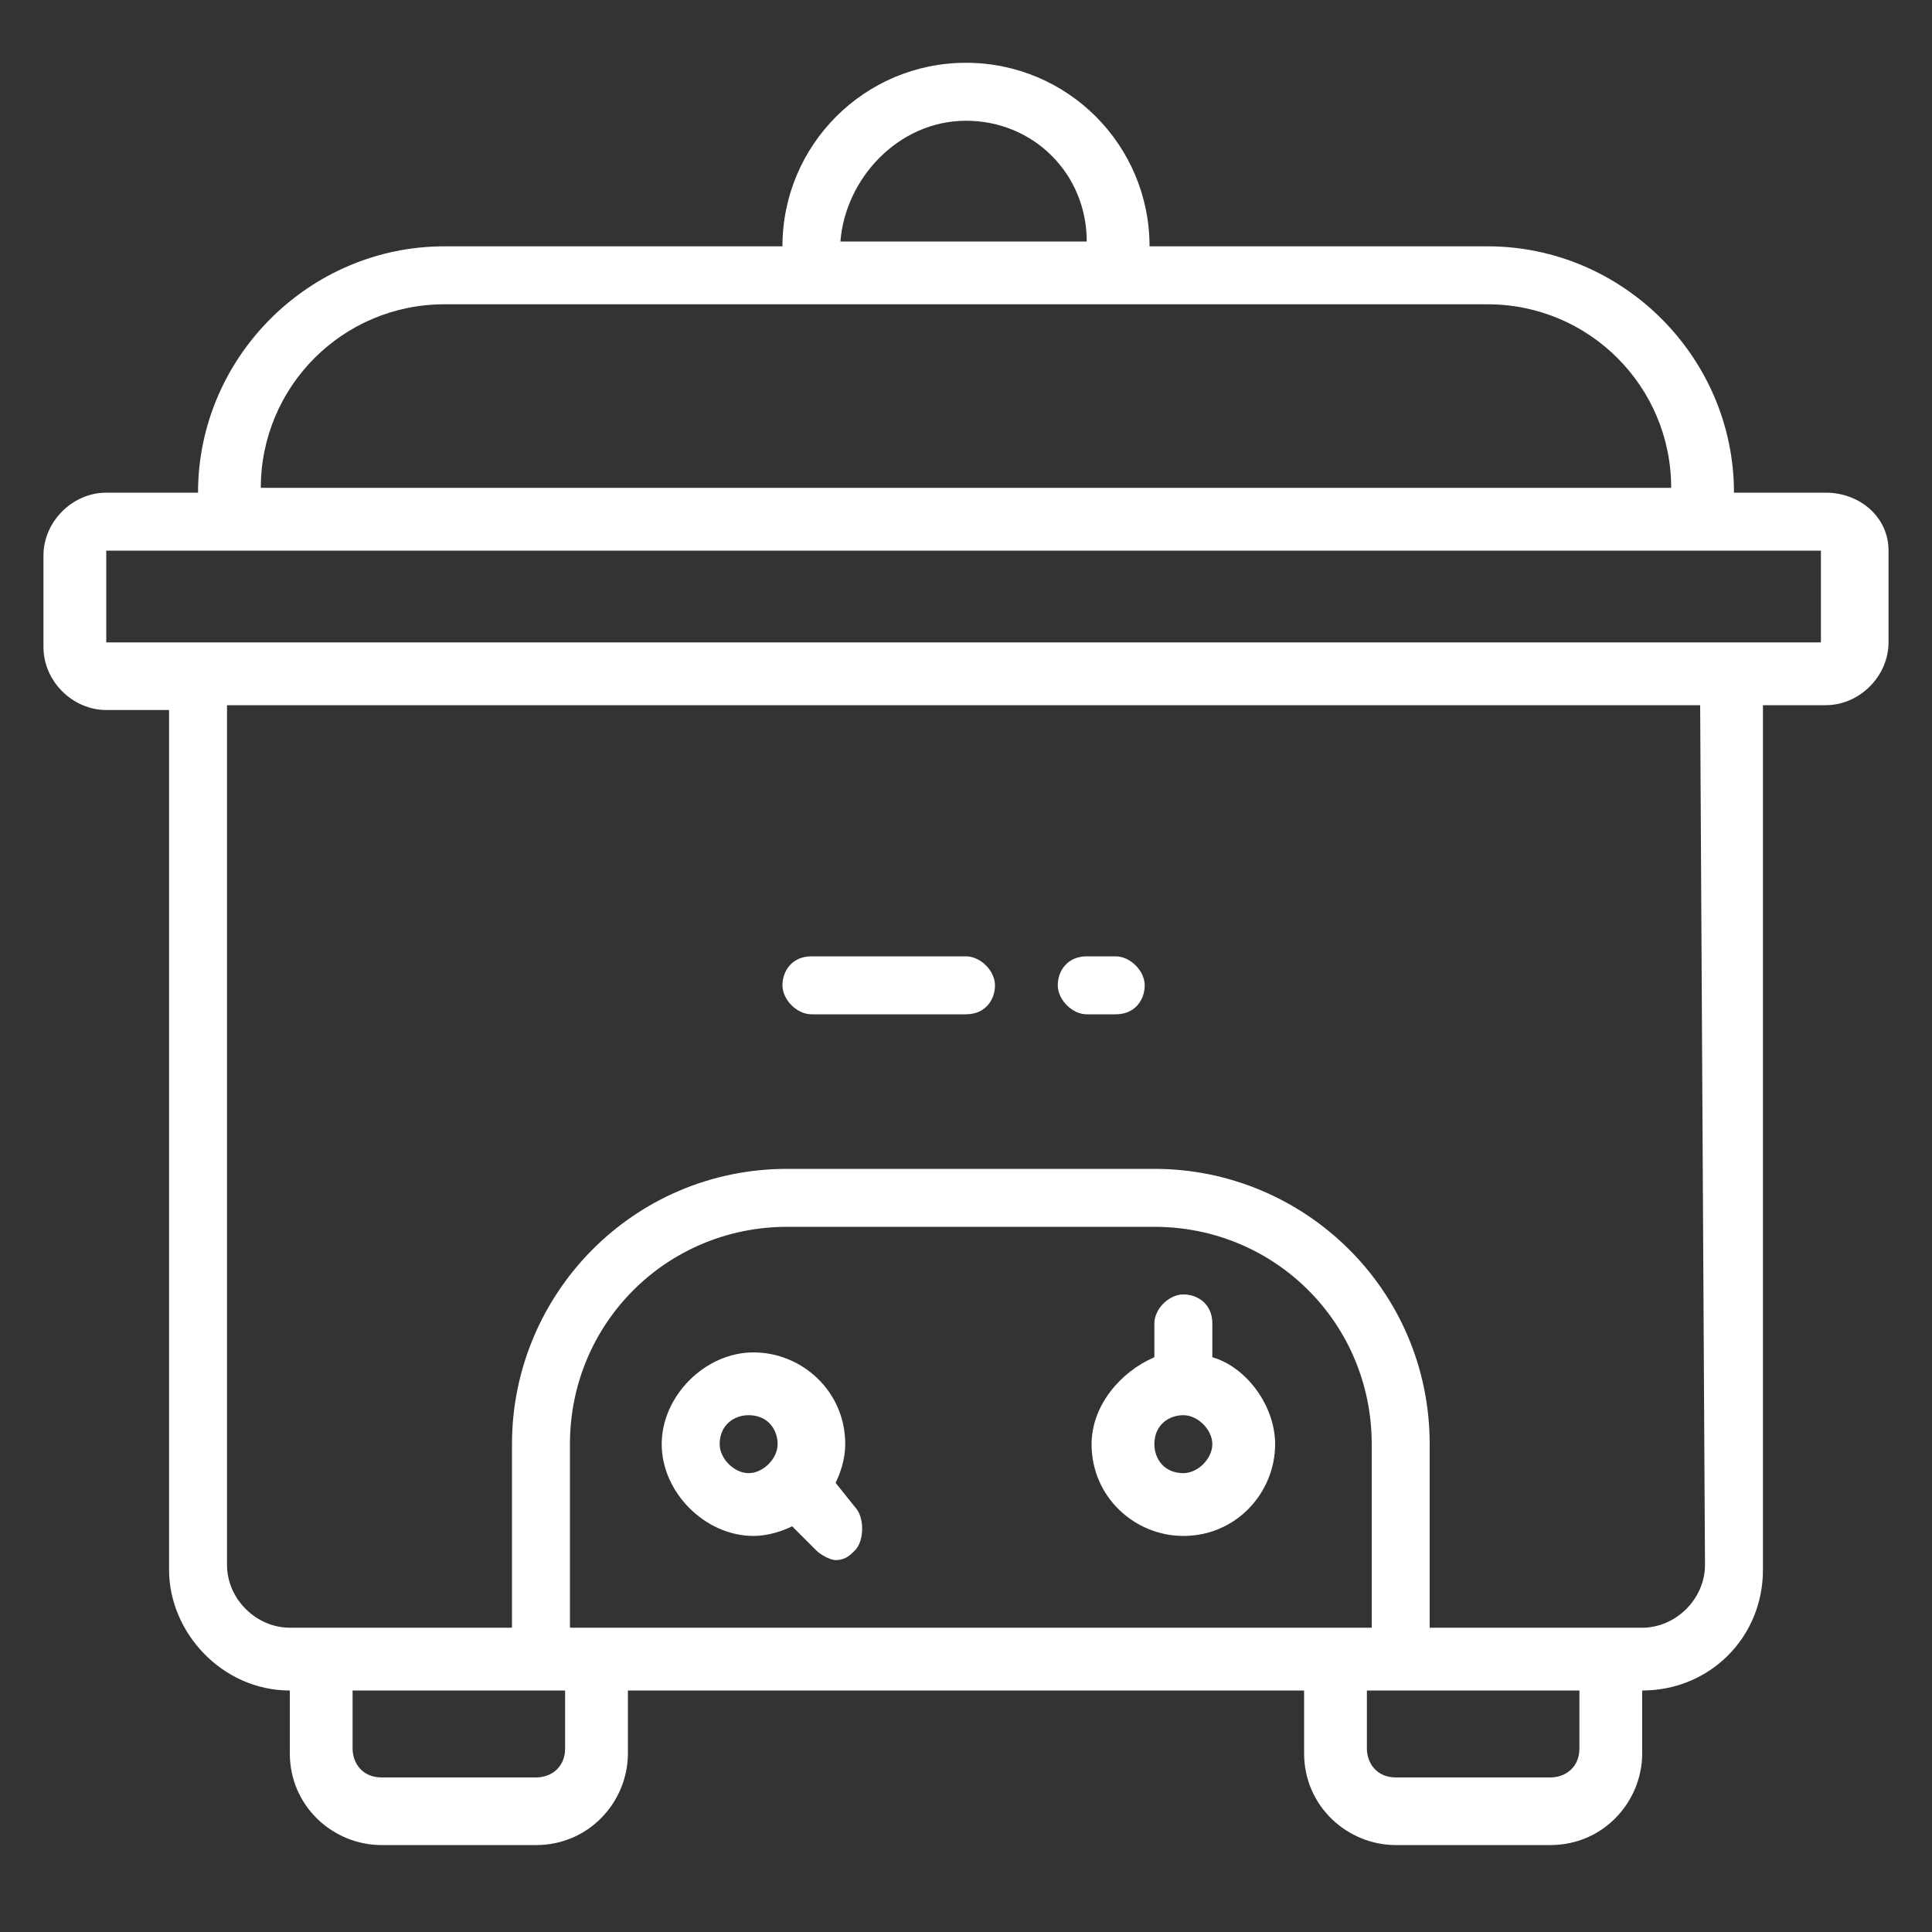 <?xml version="1.0" encoding="utf-8"?>
<!-- Generator: Adobe Illustrator 26.3.1, SVG Export Plug-In . SVG Version: 6.00 Build 0)  -->
<svg version="1.1" id="Layer_1" xmlns="http://www.w3.org/2000/svg" xmlns:xlink="http://www.w3.org/1999/xlink" x="0px" y="0px"
	 viewBox="0 0 40 40" style="enable-background:new 0 0 40 40;" xml:space="preserve">
<rect x="0" y="0" width="40" height="40" fill="#333333" stroke="none"/>
<style type="text/css">
	.st0{fill:#FFFFFF;}
</style>
<g transform="translate(1 1)">
	<g>
		<g>
			<path class="st0" d="M36.8,9.2h-1.9c0-2.8-2.3-5.1-5.1-5.1h-7c0-2.1-1.7-3.8-3.8-3.8S15.2,2,15.2,4.1h-7c-2.8,0-5.1,2.3-5.1,5.1
				H1.2c-0.7,0-1.3,0.6-1.3,1.3v1.9c0,0.7,0.6,1.3,1.3,1.3h1.3v17.8C2.5,32.8,3.6,34,5,34v1.3c0,1.1,0.9,1.9,1.9,1.9h3.2
				c1.1,0,1.9-0.9,1.9-1.9V34h14v1.3c0,1.1,0.9,1.9,1.9,1.9h3.2c1.1,0,1.9-0.9,1.9-1.9V34c1.4,0,2.5-1.1,2.5-2.5V13.6h1.3
				c0.7,0,1.3-0.6,1.3-1.3v-1.9C38.1,9.7,37.5,9.2,36.8,9.2z M19,1.5c1.4,0,2.5,1.1,2.5,2.5h-5.1C16.5,2.7,17.6,1.5,19,1.5z
				 M8.2,5.3h21.6c2.1,0,3.8,1.7,3.8,3.8H4.4C4.4,7,6.1,5.3,8.2,5.3z M10.7,35.2c0,0.4-0.3,0.6-0.6,0.6H6.9c-0.4,0-0.6-0.3-0.6-0.6
				V34h3.8h0.6V35.2z M27.3,32.7h-0.6H11.4h-0.6v-3.8c0-2.5,2-4.5,4.5-4.5h7.6c2.5,0,4.5,2,4.5,4.5V32.7z M31.7,35.2
				c0,0.4-0.3,0.6-0.6,0.6h-3.2c-0.4,0-0.6-0.3-0.6-0.6V34h0.6h3.8L31.7,35.2L31.7,35.2z M34.3,31.4c0,0.7-0.6,1.3-1.3,1.3h-0.6
				h-3.8v-3.8c0-3.2-2.6-5.7-5.7-5.7h-7.6c-3.2,0-5.7,2.6-5.7,5.7v3.8H5.6H5c-0.7,0-1.3-0.6-1.3-1.3V13.6h30.5L34.3,31.4L34.3,31.4z
				 M36.8,12.3h-1.9H3.1H1.2l0-1.9h0h2.5h30.5h2.5V12.3z"/>
			<path class="st0" d="M24.1,27.1v-0.7c0-0.4-0.3-0.6-0.6-0.6s-0.6,0.3-0.6,0.6v0.7c-0.7,0.3-1.3,1-1.3,1.8c0,1.1,0.9,1.9,1.9,1.9
				c1.1,0,1.9-0.9,1.9-1.9C25.4,28.1,24.8,27.3,24.1,27.1z M23.5,29.5c-0.4,0-0.6-0.3-0.6-0.6c0-0.4,0.3-0.6,0.6-0.6
				s0.6,0.3,0.6,0.6C24.1,29.2,23.8,29.5,23.5,29.5z"/>
			<path class="st0" d="M15.8,20H19c0.4,0,0.6-0.3,0.6-0.6s-0.3-0.6-0.6-0.6h-3.2c-0.4,0-0.6,0.3-0.6,0.6S15.5,20,15.8,20z"/>
			<path class="st0" d="M21.5,20h0.6c0.4,0,0.6-0.3,0.6-0.6s-0.3-0.6-0.6-0.6h-0.6c-0.4,0-0.6,0.3-0.6,0.6S21.2,20,21.5,20z"/>
			<path class="st0" d="M16.3,29.7c0.1-0.2,0.2-0.5,0.2-0.8c0-1.1-0.9-1.9-1.9-1.9s-1.9,0.9-1.9,1.9s0.9,1.9,1.9,1.9
				c0.3,0,0.6-0.1,0.8-0.2l0.5,0.5c0.1,0.1,0.3,0.2,0.4,0.2c0.2,0,0.3-0.1,0.4-0.2c0.2-0.2,0.2-0.7,0-0.9L16.3,29.7z M13.9,28.9
				c0-0.4,0.3-0.6,0.6-0.6c0.4,0,0.6,0.3,0.6,0.6s-0.3,0.6-0.6,0.6C14.2,29.5,13.9,29.2,13.9,28.9z"/>
		</g>
	</g>
</g>
</svg>
